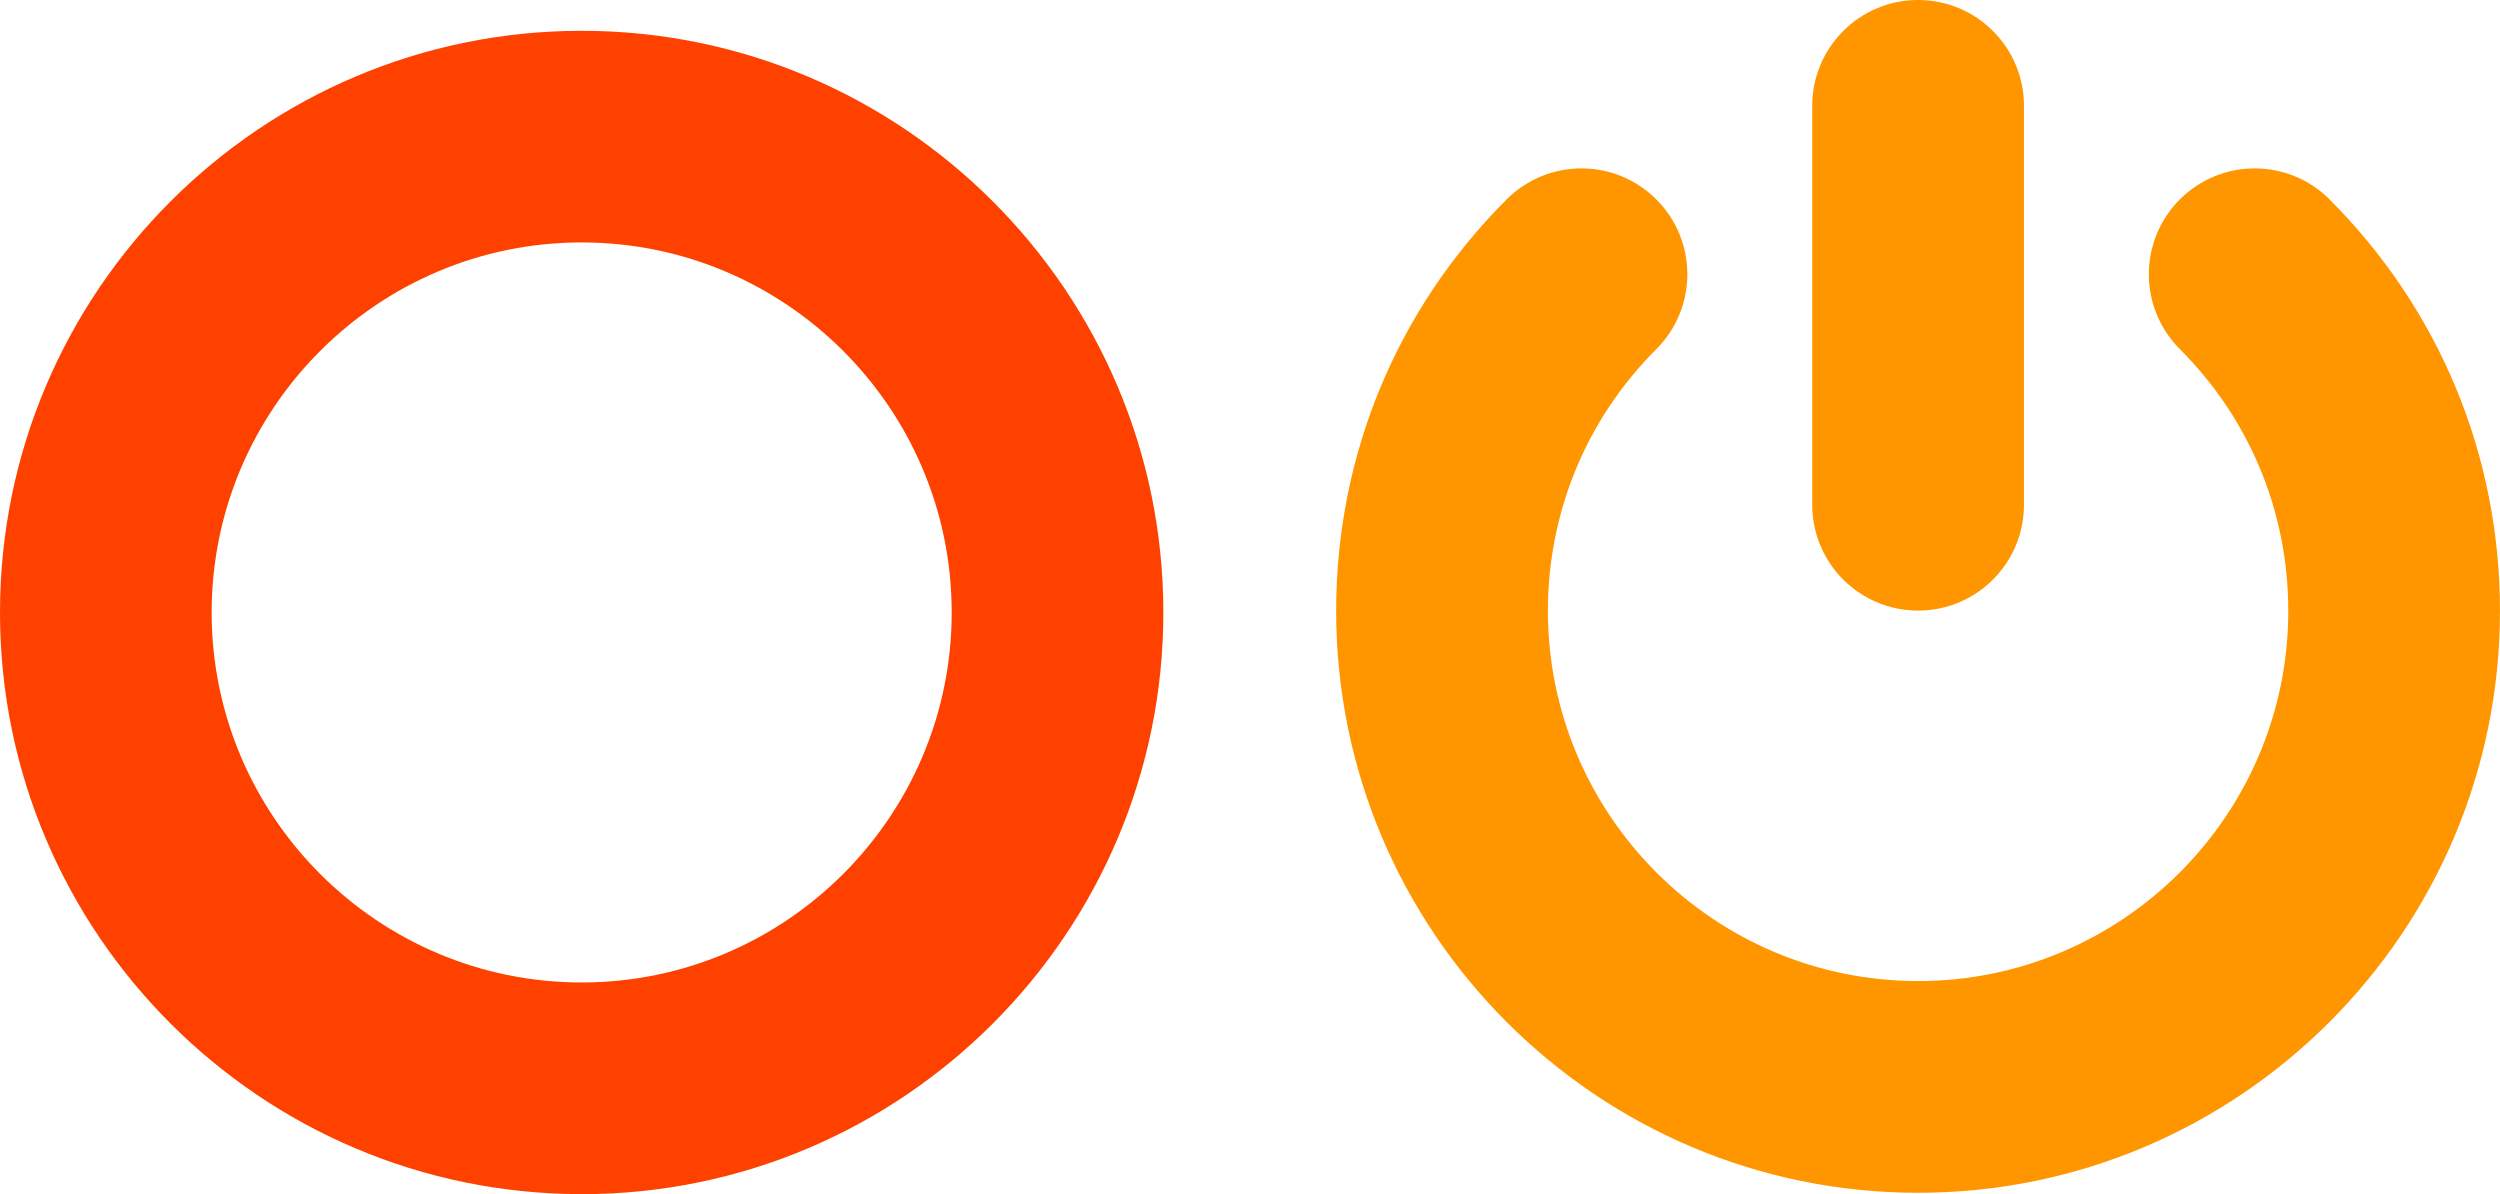 <svg id="_レイヤー_2" data-name="レイヤー 2" xmlns="http://www.w3.org/2000/svg" viewBox="0 0 766.92 366.32"><defs><style>.cls-1{fill:#ff4100}.cls-2{fill:#ff9600}</style></defs><g id="_デザイン" data-name="デザイン"><path class="cls-1" d="M178.44 366.32C80.05 366.32 0 286.28 0 187.89S80.05 9.45 178.44 9.45 356.88 89.5 356.88 187.89s-80.05 178.44-178.44 178.44zm0-291.95c-62.59 0-113.51 50.92-113.51 113.51s50.92 113.51 113.51 113.51 113.51-50.92 113.51-113.51S241.03 74.37 178.44 74.37z"/><path class="cls-2" d="M588.41 187.31c17.94 0 32.48-14.54 32.48-32.48V32.48C620.89 14.54 606.35 0 588.41 0s-32.48 14.54-32.48 32.48v122.35c0 17.94 14.54 32.48 32.48 32.48z"/><path class="cls-2" d="M714.64 61.17c-12.68-12.68-33.25-12.68-45.93 0s-12.68 33.25 0 45.93c21.45 21.45 33.26 49.97 33.26 80.3 0 62.62-50.94 113.56-113.56 113.56S474.85 250.02 474.85 187.4c0-30.33 11.81-58.85 33.26-80.3 12.68-12.68 12.68-33.25 0-45.93s-33.24-12.68-45.93 0c-33.72 33.72-52.29 78.54-52.29 126.23 0 98.43 80.08 178.51 178.51 178.51s178.51-80.08 178.51-178.51c0-47.68-18.57-92.51-52.29-126.23z"/></g></svg>